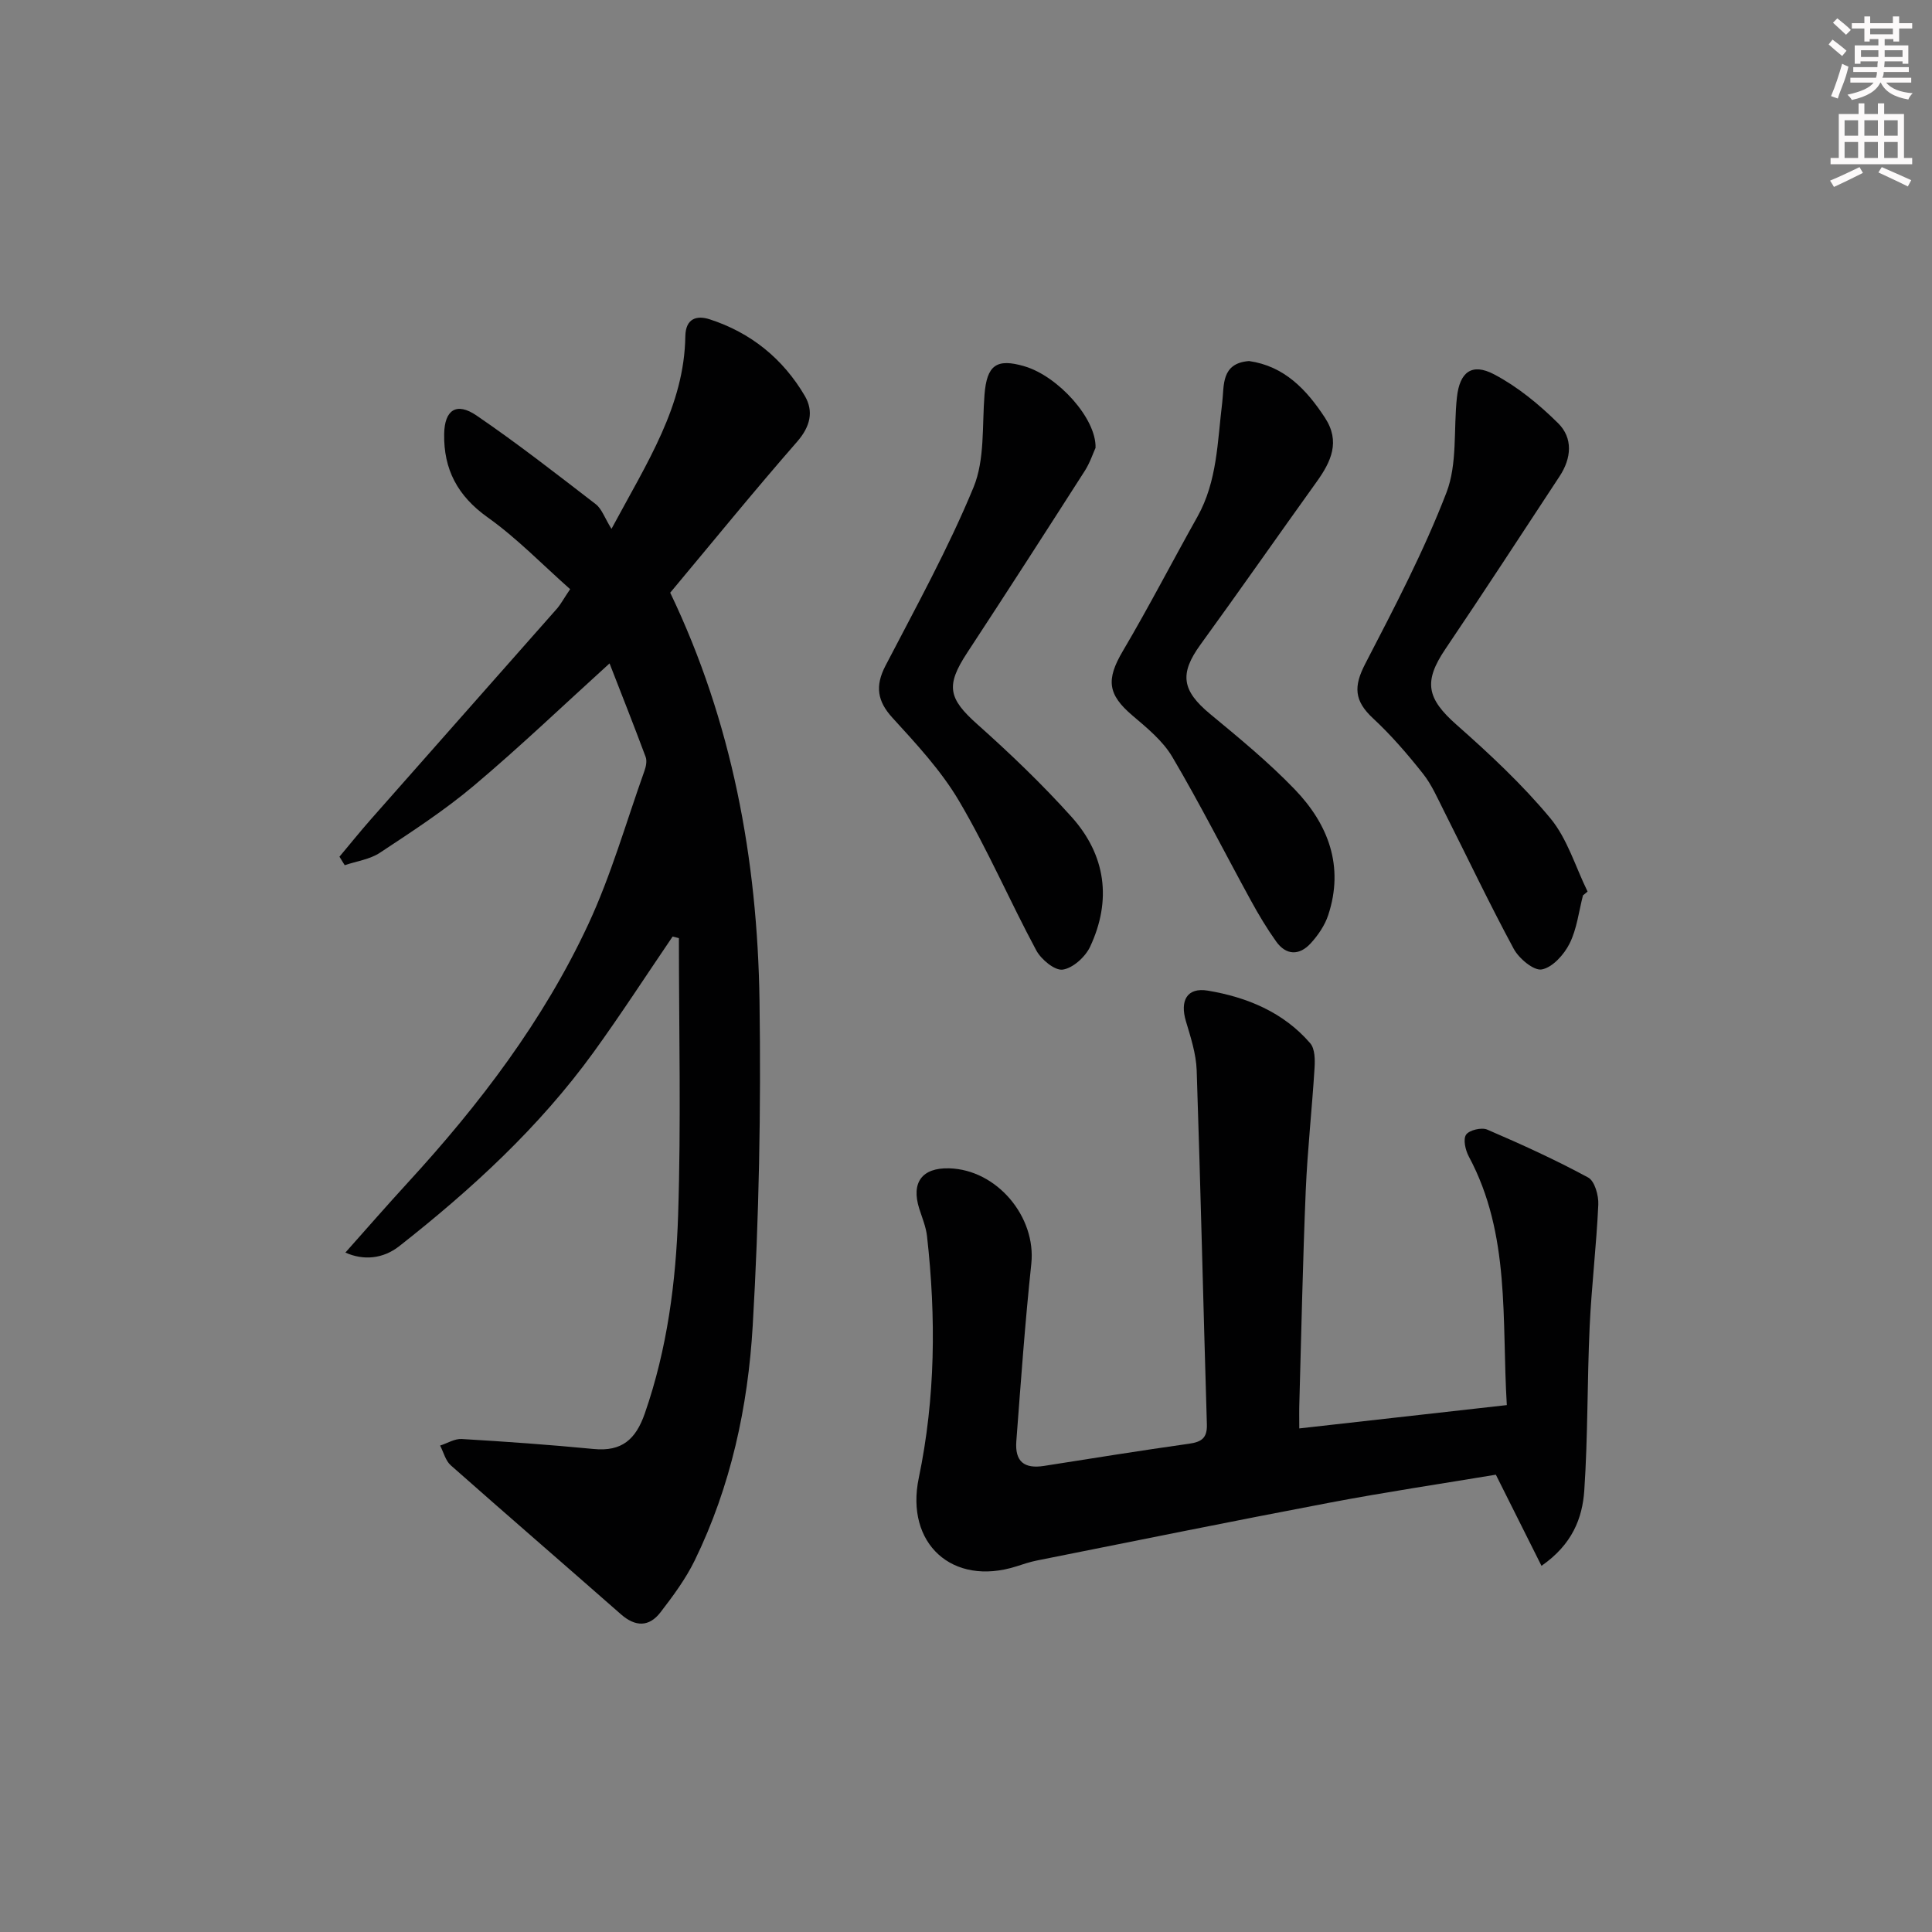 <svg enable-background="new 0 0 400 400" viewBox="0 0 400 400" xmlns="http://www.w3.org/2000/svg"><rect x="0" y="0" width="400" height="400" fill="#808080" stroke="none"/><g fill="#010102"><path d="m118.04 121.98c-5.69-5.03-10.99-10.54-17.11-14.89-6.2-4.42-9.1-9.93-8.97-17.26.09-4.97 2.55-6.63 6.69-3.81 8.47 5.78 16.57 12.11 24.7 18.37 1.24.96 1.81 2.78 3.25 5.11 7.45-13.88 15.07-25.46 15.29-39.87.06-3.8 2.46-4.34 4.98-3.54 8.55 2.75 15.23 8.16 19.76 15.88 1.87 3.19 1.14 6.34-1.58 9.46-8.97 10.27-17.57 20.85-26.29 31.28 12.81 26.72 18.06 55.19 18.49 84.5.32 22.42-.1 44.91-1.41 67.29-.98 16.75-4.54 33.26-12 48.56-1.87 3.83-4.48 7.36-7.1 10.76-2.36 3.06-5.2 3.02-8.17.41-11.73-10.31-23.55-20.51-35.24-30.85-1.09-.96-1.49-2.71-2.21-4.09 1.5-.48 3.02-1.45 4.49-1.36 9.12.54 18.23 1.19 27.32 2.07 5.81.56 8.7-1.97 10.58-7.39 4.64-13.35 6.44-27.2 6.89-41.12.62-19.07.16-38.17.16-57.26-.43-.11-.87-.22-1.3-.33-5.46 8.02-10.74 16.18-16.43 24.04-11.23 15.48-25.2 28.3-40.16 40.06-3.38 2.65-7.43 3.01-11.16 1.33 4.41-4.96 8.63-9.8 12.97-14.53 14.82-16.15 28.03-33.51 37.31-53.42 4.74-10.18 7.84-21.14 11.63-31.76.32-.89.56-2.06.26-2.89-2.42-6.5-4.98-12.95-7.48-19.38-9.55 8.66-18.55 17.28-28.06 25.29-6.09 5.13-12.82 9.51-19.48 13.91-2.08 1.38-4.84 1.75-7.29 2.58-.36-.59-.73-1.17-1.09-1.76 2.16-2.57 4.26-5.19 6.48-7.71 12.87-14.6 25.78-29.17 38.66-43.77.72-.87 1.26-1.9 2.62-3.91z"/><path d="m269 295.74c14.68-1.65 28.52-3.2 42.97-4.83-1.08-17.69.81-35.3-7.87-51.47-.7-1.31-1.22-3.56-.56-4.52.65-.95 3.2-1.55 4.37-1.05 7.09 3.05 14.13 6.25 20.9 9.92 1.36.73 2.19 3.73 2.1 5.62-.38 8.43-1.4 16.83-1.79 25.27-.52 11.3-.35 22.63-1.11 33.9-.39 5.72-2.47 11.17-8.86 15.61-3.22-6.44-6.19-12.36-9.45-18.87-11.05 1.84-22.82 3.59-34.5 5.81-20.19 3.83-40.33 7.93-60.49 11.95-1.46.29-2.89.77-4.31 1.23-13.23 4.19-23.01-4.73-20.18-18.3 3.46-16.58 3.59-33.3 1.71-50.07-.22-1.94-1.01-3.82-1.61-5.7-1.71-5.41.57-8.5 6.18-8.35 9.91.26 18.06 10.05 17.02 19.77-1.3 12.22-2.17 24.48-3.1 36.73-.32 4.2 1.62 5.76 5.74 5.11 10-1.57 19.99-3.18 30.01-4.59 2.61-.37 3.79-1.18 3.7-4.02-.74-24.43-1.29-48.87-2.11-73.3-.12-3.41-1.24-6.84-2.23-10.16-1.26-4.23.19-7.05 4.54-6.33 8.08 1.35 15.66 4.46 21.2 10.9.99 1.15 1 3.44.89 5.16-.52 8.45-1.46 16.87-1.82 25.32-.61 14.63-.91 29.27-1.32 43.9-.06 1.66-.02 3.3-.02 5.36z"/><path d="m226.82 92.72c-.54 1.18-1.16 3.1-2.21 4.74-8.07 12.6-16.16 25.18-24.37 37.69-4.48 6.83-3.9 9.45 2.11 14.81 6.81 6.07 13.44 12.42 19.53 19.2 7.07 7.89 8.33 17.22 3.81 26.86-.99 2.1-3.56 4.43-5.67 4.73-1.65.23-4.47-2.11-5.48-4-5.49-10.22-10.09-20.93-15.97-30.9-3.71-6.3-8.86-11.83-13.83-17.28-3.06-3.36-3.62-6.49-1.42-10.72 6.34-12.2 13.01-24.29 18.24-36.96 2.36-5.73 1.76-12.72 2.27-19.16.48-6.11 2.46-7.62 8.32-5.88 6.9 2.05 14.86 10.79 14.67 16.87z"/><path d="m327.74 185.37c-.87 3.36-1.26 6.96-2.78 9.99-1.14 2.28-3.52 4.93-5.74 5.35-1.65.32-4.72-2.24-5.81-4.25-5.06-9.37-9.63-19-14.43-28.51-1.35-2.67-2.56-5.5-4.4-7.81-3.18-4.01-6.55-7.93-10.3-11.41-3.93-3.65-4.06-6.6-1.61-11.32 6.01-11.6 12.11-23.25 16.8-35.42 2.3-5.97 1.45-13.12 2.17-19.73.57-5.23 3.08-7.19 7.71-4.75 4.86 2.56 9.31 6.22 13.24 10.11 3.12 3.08 2.77 7.26.3 11-7.86 11.94-15.65 23.93-23.65 35.77-4.57 6.77-3.84 10.23 2.35 15.69 6.84 6.04 13.59 12.34 19.4 19.34 3.53 4.26 5.19 10.06 7.7 15.16-.31.29-.63.54-.95.79z"/><path d="m258.6 74.75c7.27 1.04 11.87 5.85 15.72 11.74 3.23 4.94 1.27 9.09-1.72 13.26-8.05 11.21-15.94 22.53-24.05 33.7-4.39 6.05-3.88 9.51 2 14.38 6.02 4.98 12.1 9.98 17.5 15.59 6.97 7.23 10.28 15.94 6.94 26.05-.7 2.12-2.1 4.17-3.62 5.83-2.33 2.55-5.07 2.55-7.16-.38-1.92-2.69-3.63-5.55-5.22-8.46-5.43-9.91-10.53-20.01-16.27-29.74-1.96-3.33-5.23-6-8.25-8.57-5.17-4.39-5.48-7.45-2.01-13.34 5.39-9.13 10.26-18.57 15.45-27.82 4.14-7.39 4.14-15.6 5.14-23.66.42-3.49-.29-8.13 5.55-8.58z"/></g><path d="m378.6 9.2.8-1c.9.7 1.9 1.4 2.9 2.3l-.9 1.1c-1.1-.9-2-1.7-2.8-2.4zm.5 10.7c.9-2.1 1.6-4.3 2.3-6.7.4.2.8.4 1.3.6-.7 3.1-1.5 4.3-2.2 6.6zm.4-15.2.9-.9c1 .8 2 1.6 2.8 2.4l-1 1c-1-.9-1.9-1.8-2.7-2.5zm12.5-1.3h1.2v1.4h2.7v1.1h-2.7v2.7h-1.2v-.5h-1.8v1.3h4.9v3.8h-1.2v-.5h-3.7c0 .4-.1.9-.1 1.2h5.1v1h-5.2c0 .5-.1.9-.3 1.2h6v1h-5.2c1.1 1.3 2.9 2 5.5 2.2-.4.4-.7.8-.9 1.3-2.9-.5-4.8-1.6-5.7-3.5h-.1c-.8 1.7-2.7 2.9-5.9 3.6-.2-.4-.6-.8-.9-1.1 2.8-.6 4.6-1.4 5.4-2.5h-4.8v-1h5.3c.1-.3.2-.7.2-1.2h-4.9v-1h5c0-.4 0-.8.1-1.2h-3.6v.5h-1.2v-3.8h4.9v-1.3h-1.8v.5h-1.1v-2.7h-2.6v-1.1h2.6v-1.4h1.2v1.4h4.7v-1.4zm-6.7 8.4h3.6c0-.4 0-.9 0-1.4h-3.6zm1.9-4.7h4.7v-1.2h-4.7zm6.7 3.3h-3.7v1.4h3.7z" fill="#fcfafa"/><path d="m384.7 21.4h1.3v2.2h2.8v-2.2h1.3v2.2h4.1v9.1h1.7v1.3h-16.9v-1.3h1.7v-9.1h4.1v-2.2zm.3 13.2.7 1.2c-1.8.9-3.8 1.9-6 2.9-.2-.4-.5-.8-.8-1.3 2.4-1 4.4-2 6.1-2.8zm-3.1-6.5h2.8v-3.2h-2.8zm0 4.6h2.8v-3.3h-2.8v3.2zm4.1-4.6h2.8v-3.2h-2.8zm0 4.6h2.8v-3.3h-2.8zm3.6 1.9c2.1.9 4.1 1.8 6.1 2.7l-.7 1.3c-2.2-1.1-4.2-2-6.1-2.9zm3.3-9.7h-2.8v3.2h2.8zm-2.8 7.8h2.8v-3.3h-2.8z" fill="#fcfafa"/></svg>